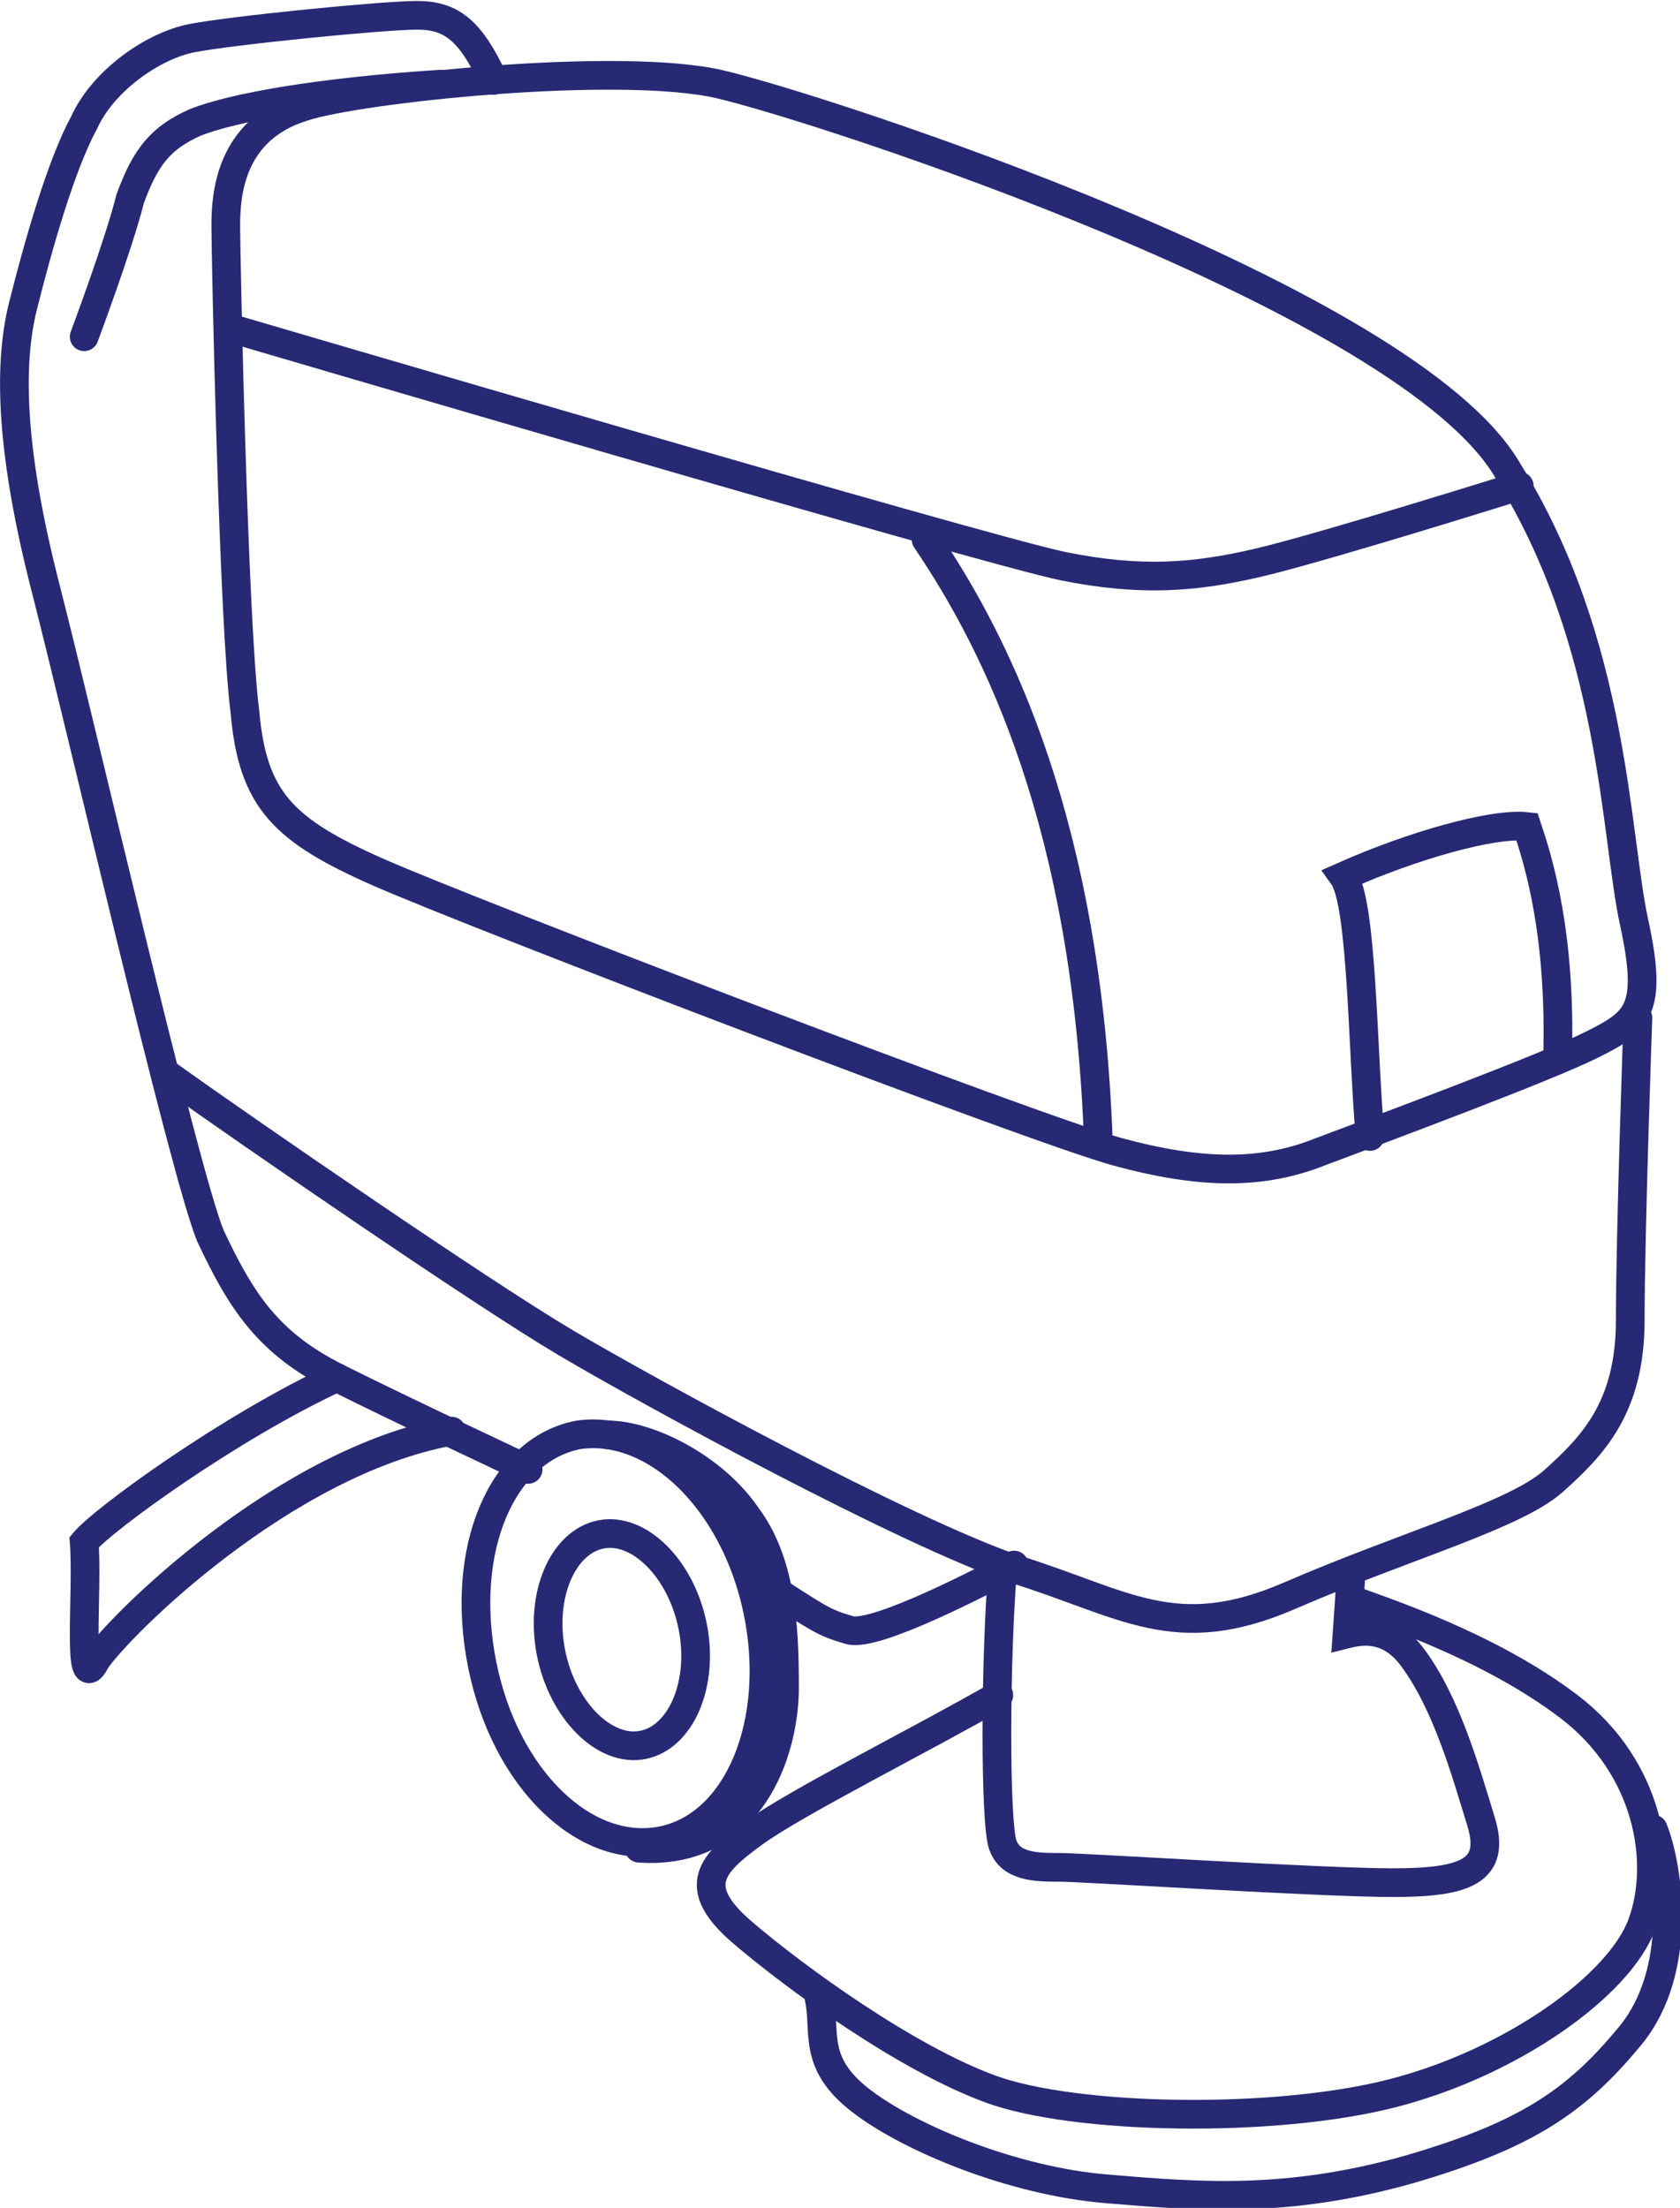 <?xml version="1.0" encoding="utf-8"?>
<!-- Generator: Adobe Illustrator 22.1.0, SVG Export Plug-In . SVG Version: 6.00 Build 0)  -->
<svg version="1.1" id="Layer_1" xmlns="http://www.w3.org/2000/svg" xmlns:xlink="http://www.w3.org/1999/xlink" x="0px" y="0px"
	 viewBox="0 0 43.9 57.7" style="enable-background:new 0 0 43.9 57.7;" xml:space="preserve">
<style type="text/css">
	.st0{clip-path:url(#SVGID_2_);fill:none;stroke:#282974;stroke-width:0.75;stroke-linecap:round;stroke-miterlimit:10;}
</style>
<g>
	<defs>
		<rect id="SVGID_1_" y="0" width="43.9" height="57.7"/>
	</defs>
	<clipPath id="SVGID_2_">
		<use xlink:href="#SVGID_1_"  style="overflow:visible;"/>
	</clipPath>
	<path class="st0" d="M7.9,2.8c-1.9,0.6-2,2.3-2,3.1c0,0.8,0.2,10.4,0.5,12.7c0.2,2.3,1,3.1,3.5,4.2c2.5,1.1,17.1,6.7,19.3,7.3
		c2.2,0.6,3.8,0.6,5.3,0c1.6-0.6,5.9-2.2,7.1-2.8c1.2-0.6,1.6-0.9,1.1-3.2s-0.5-7.3-3.3-11.8C36.8,7.8,21.4,2.8,18.8,2.2
		C16.2,1.6,9.4,2.3,7.9,2.8z"/>
	<path class="st0" d="M6.1,8.6c0,0,19.7,5.8,21.7,6.2c2,0.4,3.4,0.3,5.1-0.1c1.7-0.4,6.8-2,6.8-2"/>
	<path class="st0" d="M12.9,2.1c-0.6-1.3-1.1-1.7-2-1.7S6,0.8,5,1C4,1.2,2.7,2.1,2.2,3.2C1.6,4.3,1,6.4,0.6,8
		c-0.4,1.6-0.3,3.9,0.6,7.4c0.9,3.5,3.6,15.2,4.3,16.9C6.3,34,7,35.1,8.8,36c1.8,0.9,5,2.4,5,2.4"/>
	<path class="st0" d="M4.4,28.1c2.1,1.5,8.2,5.7,10.4,7C17,36.4,23.6,40,26.5,41c2.9,0.9,4.2,2,7.2,0.7c3-1.3,5.9-2.1,6.9-3
		c1-0.9,2-1.9,2-4.2s0.2-7.9,0.2-7.9"/>
	<path class="st0" d="M24.2,14.1c1.9,2.8,4.2,7.5,4.5,15.7"/>
	<path class="st0" d="M35.8,29.7c-0.2-2.3-0.2-6.1-0.7-6.8c1.8-0.8,3.9-1.4,4.8-1.3c0.3,0.9,0.9,2.8,0.8,6.1"/>
	<path class="st0" d="M11.5,2.2c-3.1,0.2-5.4,0.6-6.4,1c-0.9,0.4-1.3,0.9-1.7,2C3.1,6.4,2.2,8.8,2.2,8.8"/>
	<path class="st0" d="M19.8,42.1c0.6,2.9-0.5,5.6-2.5,6c-2,0.4-4.1-1.6-4.7-4.6s0.5-5.6,2.5-6C17.1,37.2,19.2,39.2,19.8,42.1z"/>
	<path class="st0" d="M18.1,42.5c0.3,1.5-0.3,2.9-1.3,3.1c-1,0.2-2.1-0.9-2.4-2.4c-0.3-1.5,0.3-2.9,1.3-3.1
		C16.7,39.9,17.8,41,18.1,42.5z"/>
	<path class="st0" d="M20,41.4c1.4,0.9,1.5,1,2.2,1.2c0.7,0.2,3.7-1.4,4.3-1.7"/>
	<path class="st0" d="M26.2,41c-0.2,2.5-0.2,6.6,0,7.2c0.2,0.6,0.9,0.6,1.5,0.6c0.6,0,6.8,0.4,8.7,0.4c1.9,0,2.7-0.3,2.3-1.6
		c-0.4-1.3-0.9-3.1-1.8-4.3c-0.6-0.8-1.3-0.7-1.7-0.6c0.1-1.4,0.1-1.6,0.1-1.6"/>
	<path class="st0" d="M26.1,44.3c-1.9,1.1-5.3,2.8-6.4,3.6c-1.1,0.8-1.7,1.4-0.3,2.6c1.4,1.2,4.3,3.3,6.5,4.1
		c2.2,0.8,7.4,0.9,10.5,0.1c3.1-0.8,5.9-2.8,6.5-4.4c0.6-1.6,0.2-4.1-1.9-5.7c-2.1-1.6-4.9-2.5-5.7-2.8"/>
	<path class="st0" d="M21.4,52.2c0.2,0.9-0.2,1.7,1.1,2.7c1.3,1,4,2.1,6.4,2.3c2.4,0.2,4.7,0.4,7.9-0.5c3.1-0.9,4.4-1.8,5.8-3.5
		c1.4-1.7,1-4.4,0.6-5.4"/>
	<path class="st0" d="M8.8,36c-2.8,1.3-6.1,3.7-6.6,4.3c0.1,1.3-0.2,4.1,0.3,3.1c0.6-0.9,4.9-5.2,9.3-6"/>
	<path class="st0" d="M15.9,37.5c1,0,2.7,0.8,3.6,2.1c0.9,1.2,1,2.8,1,4.5s-0.9,4.4-3.8,4.2"/>
</g>
</svg>
